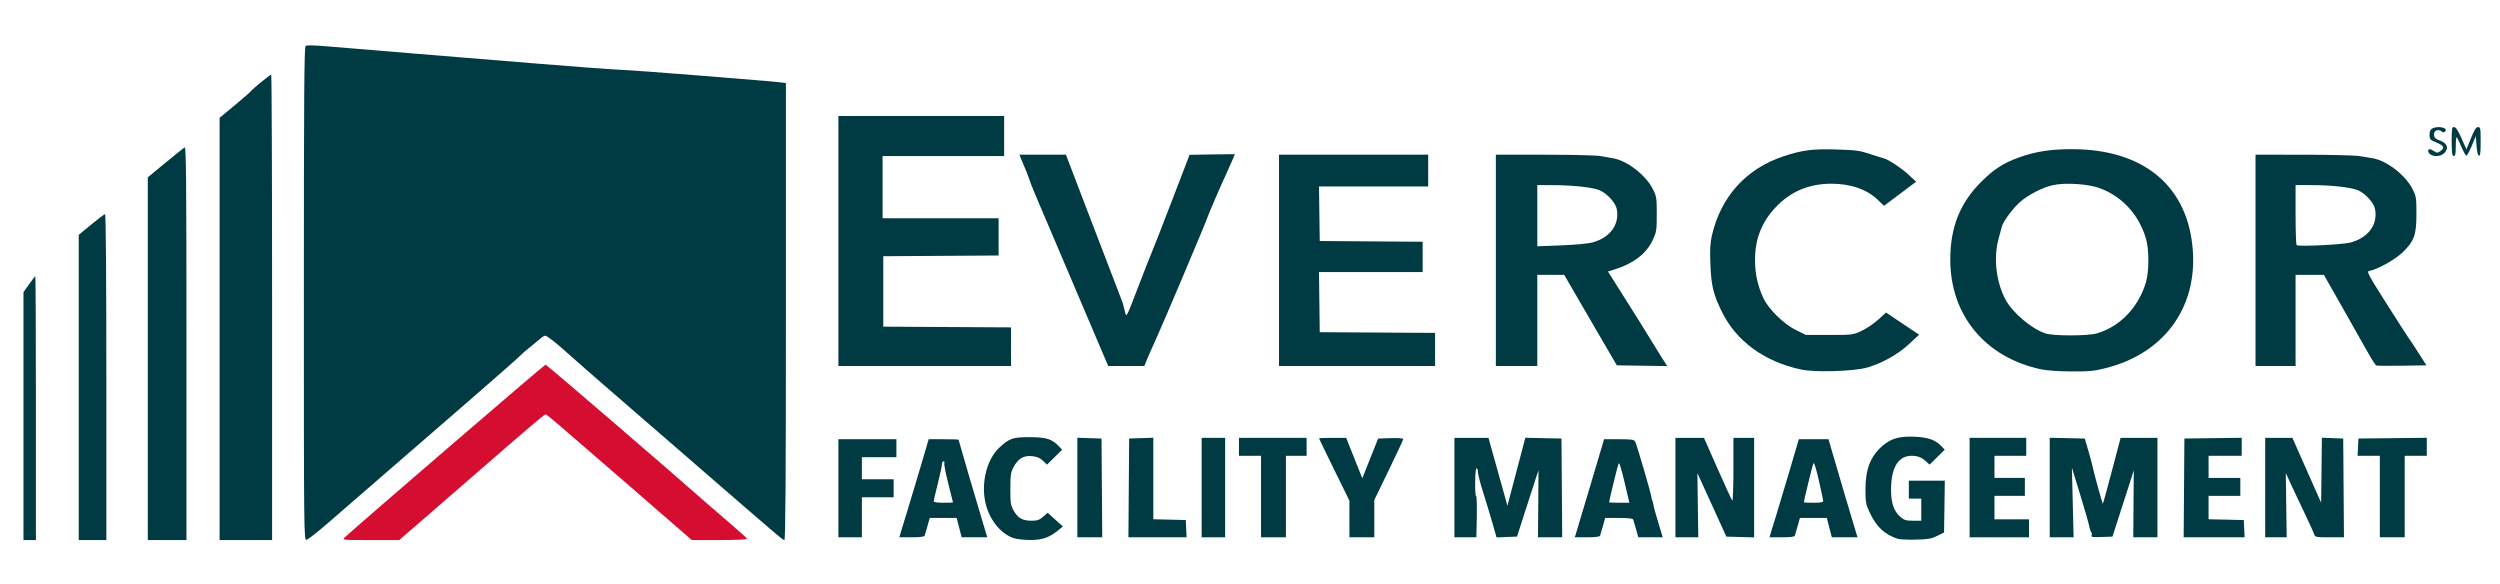 <?xml version="1.0" encoding="UTF-8" standalone="no"?>
<svg xmlns:svg="http://www.w3.org/2000/svg" xmlns="http://www.w3.org/2000/svg" viewBox="0 0 2413.333 564" version="1.1">
  <g>
    <g>
      <path style="fill:#003b44;stroke-width:1.333;fill-opacity:1"
         d="M 22.667,401.667 V 282 l 5.439,-7.667 c 2.991,-4.217 5.691,-7.667 6,-7.667 0.309,0 0.561,57.3 0.561,127.333 v 127.333 h -6 -6 z" />
      <path style="fill:#003b44;stroke-width:1.333;fill-opacity:1"
         d="M 76,374.038 V 226.742 l 12.128,-10.038 c 6.67,-5.521 12.67,-10.038 13.333,-10.038 0.712,0 1.206,64.431 1.206,157.333 V 521.333 H 89.333 76 Z" />
      <path style="fill:#003b44;stroke-width:1.333;fill-opacity:1"
         d="M 142.667,346.256 V 171.178 l 16.882,-13.923 c 9.285,-7.657 17.685,-14.402 18.667,-14.989 1.487,-0.889 1.784,30.615 1.784,189 v 190.066 h -18.667 -18.667 z" />
      <path style="fill:#003b44;stroke-width:1.333;fill-opacity:1"
         d="M 212,317.548 V 113.763 l 15,-12.484 C 235.25,94.414 242.188,88.354 242.417,87.814 242.983,86.481 260.746,72 261.815,72 c 0.468,0 0.852,101.1 0.852,224.667 V 521.333 H 237.333 212 Z" />
      <path style="fill:#003b44;stroke-width:1.333;fill-opacity:1"
         d="m 293.333,283.589 c 0,-188.758 0.344,-238.2 1.667,-239.237 1.095,-0.859 8.524,-0.703 21.667,0.454 11,0.969 46.4,3.906 78.667,6.527 32.267,2.621 87.467,7.133 122.667,10.027 35.2,2.894 71.47,5.589 80.599,5.988 9.13,0.4 42.13,2.803 73.333,5.341 31.204,2.538 60.934,4.945 66.067,5.349 5.133,0.404 11.883,1.047 15,1.429 l 5.667,0.696 V 300.748 c 0,161.177 -0.4,220.585 -1.485,220.585 -1.509,0 -4.969,-2.944 -83.848,-71.335 -24.567,-21.3 -60.867,-52.751 -80.667,-69.89 -19.8,-17.14 -39.673,-34.526 -44.163,-38.635 -10.841,-9.924 -20.525,-17.48 -22.354,-17.442 -0.816,0.017 -3.687,1.967 -6.382,4.333 -2.695,2.366 -6.86,5.802 -9.258,7.636 -2.397,1.833 -6.492,5.46 -9.101,8.059 -2.608,2.599 -23.042,20.587 -45.409,39.972 -22.367,19.385 -59.013,51.159 -81.436,70.607 -22.423,19.449 -48.732,42.261 -58.465,50.695 -9.732,8.433 -18.836,15.525 -20.231,15.759 -2.483,0.417 -2.535,-4.431 -2.535,-237.503 z" />
      <path style="fill:#d50e31;stroke-width:1.333;fill-opacity:1"
         d="M 332.704,518.845 C 343.741,508.4 525.549,352 526.653,352 c 1.047,0 123.553,105.375 156.681,134.77 2.2,1.952 11.5,9.963 20.667,17.801 9.167,7.839 16.867,14.817 17.111,15.507 0.268,0.757 -10.206,1.255 -26.423,1.255 H 667.821 L 648.911,504.937 C 638.51,495.919 614.1,474.749 594.667,457.893 532.071,403.6 527.84,400 526.625,400 c -1.16,0 -15.175,11.918 -66.625,56.659 -13.567,11.797 -35.907,31.175 -49.646,43.062 l -24.979,21.613 h -27.65 c -27.04,0 -27.592,-0.055 -25.021,-2.488 z" />
    </g>
    <g>
      <path style="fill:#003b44;stroke-width:1.333;fill-opacity:1"
         d="m 978.17,519.376 c -12.878,-4.59 -23.776,-18.664 -27.109,-35.009 -3.941,-19.325 1.805,-41.348 13.634,-52.251 C 974.555,423.027 977.531,422 994,422 c 15.827,0 21.71,1.856 28.314,8.935 l 2.98,3.195 -7.294,7.203 -7.294,7.203 -3.957,-3.791 c -2.941,-2.818 -5.66,-3.955 -10.589,-4.429 -8.107,-0.779 -13.369,2.402 -17.857,10.796 -2.577,4.819 -2.97,7.584 -2.97,20.888 0,13.896 0.311,15.877 3.319,21.131 4.057,7.086 8.485,9.536 17.235,9.536 5.463,0 7.488,-0.702 11.066,-3.838 l 4.38,-3.838 7.333,6.605 7.333,6.605 -4,3.308 c -8.946,7.399 -15.817,9.829 -27.622,9.766 -6.074,-0.032 -13.368,-0.887 -16.208,-1.899 z" />
      <path style="fill:#003b44;stroke-width:1.333;fill-opacity:1"
         d="m 1832,520.143 c -12.659,-4.079 -20.668,-11.572 -27.132,-25.386 -3.687,-7.878 -4.074,-9.97 -4.086,-22.063 -0.02,-19.861 4.894,-32.406 16.633,-42.454 8.281,-7.088 16.343,-9.331 31.057,-8.64 13.054,0.613 20.07,3.148 25.842,9.335 l 2.98,3.195 -7.285,7.194 -7.285,7.194 -3.029,-2.759 C 1854.987,441.469 1851.313,440 1845.293,440 c -11.906,0 -18.756,9.788 -19.686,28.131 -0.765,15.088 1.887,24.645 8.435,30.394 4.149,3.643 5.674,4.142 12.671,4.142 h 7.954 V 492 481.333 h -6 -6 V 472.667 464 h 17.363 17.363 l -0.363,25 -0.363,25 -6.667,3.304 c -5.636,2.793 -8.832,3.351 -20.667,3.608 -7.7,0.168 -15.5,-0.178 -17.333,-0.769 z" />
      <path style="fill:#003b44;stroke-width:1.333;fill-opacity:1"
         d="M 809.333,471.333 V 424 h 28 28 v 8.667 8.667 H 848.667 832 V 452 462.667 h 15.333 15.333 V 471.333 480 h -15.333 -15.333 v 19.333 19.333 h -11.333 -11.333 z" />
      <path style="fill:#003b44;stroke-width:1.333;fill-opacity:1"
         d="m 919.969,485 c -0.017,-0.183 -2.069,-8.358 -4.561,-18.167 -2.491,-9.808 -4.213,-18.658 -3.826,-19.667 0.387,-1.008 0.039,-1.833 -0.772,-1.833 -0.812,0 -1.476,1.235 -1.476,2.745 0,1.51 -1.8,9.874 -4,18.589 -2.2,8.714 -4,16.479 -4,17.255 0,0.858 3.656,1.411 9.333,1.411 5.133,0 9.319,-0.15 9.302,-0.333 z m -49.753,26.667 c 1.14,-3.85 4.034,-13.3 6.432,-21 2.397,-7.7 7.841,-25.85 12.097,-40.333 L 896.483,424 h 14.425 c 7.934,0 14.425,0.211 14.425,0.47 0,0.603 18.61,64.114 23.792,81.197 l 3.944,13 H 940.699 928.327 L 925.907,509.333 923.486,500 h -12.982 -12.982 l -2.156,7.667 c -1.186,4.217 -2.41,8.417 -2.719,9.333 -0.395,1.168 -4.146,1.667 -12.533,1.667 h -11.97 z" />
      <path style="fill:#003b44;stroke-width:1.333;fill-opacity:1"
         d="m 1040,470.615 v -48.052 l 11.667,0.385 11.667,0.385 0.35,47.667 0.35,47.667 H 1052.017 1040 Z"
         id="path1437" />
      <path style="fill:#003b44;stroke-width:1.333;fill-opacity:1"
         d="m 1089.65,471 0.35,-47.667 11.667,-0.385 11.667,-0.385 v 39.343 39.343 L 1129,501.624 1144.667,502 l 0.397,8.333 0.397,8.333 h -28.081 -28.081 z"
         id="path1435" />
      <path
         style="fill:#003b44;stroke-width:1.333;fill-opacity:1"
         d="m 1160,470.667 v -48 h 11.333 11.333 v 48 48 H 1171.333 1160 Z"
         id="path1433" />
      <path style="fill:#003b44;stroke-width:1.333;fill-opacity:1"
         d="M 1217.333,479.333 V 440 H 1206.667 1196 v -8.667 -8.667 h 32.667 32.667 V 431.333 440 h -10 -10 v 39.333 39.333 h -12 -12 z"
         id="path1431" />
      <path style="fill:#003b44;stroke-width:1.333;fill-opacity:1"
         d="m 1302.651,501 -0.015,-17.667 -14.651,-29.829 c -8.058,-16.406 -14.651,-30.056 -14.651,-30.333 0,-0.278 5.892,-0.505 13.094,-0.505 h 13.094 l 7.772,19.52 7.772,19.52 7.655,-19.187 7.655,-19.187 12.145,-0.383 c 6.68,-0.211 12.145,0.145 12.145,0.791 0,0.646 -6.3,14.164 -14,30.039 l -14,28.865 v 18.011 18.011 h -12 -12 z"
         id="path1429" />
      <path style="fill:#003b44;stroke-width:1.333;fill-opacity:1"
         d="m 1404,470.667 v -48 h 16.432 16.432 l 9.153,32.774 9.152,32.774 8.641,-32.811 8.64,-32.811 17.442,0.37 17.442,0.37 0.35,47.667 0.35,47.667 -11.684,0.001 -11.684,10e-4 0.247,-32.335 0.247,-32.335 -2.887,8.667 c -1.588,4.767 -6.249,19.167 -10.358,32 L 1464.444,518 l -9.889,0.382 -9.889,0.382 -3.917,-13.715 c -2.155,-7.543 -6.205,-20.913 -9,-29.71 -2.796,-8.797 -5.083,-17.647 -5.083,-19.667 0,-2.019 -0.6,-3.672 -1.333,-3.672 -1.553,0 -1.875,26.176 -0.333,27.124 0.55,0.338 0.819,9.374 0.598,20.079 l -0.402,19.464 H 1414.598 1404 Z"
         id="path1427" />
      <path style="fill:#003b44;stroke-width:1.333;fill-opacity:1"
         d="m 1568.16,465.207 c -3.249,-13.793 -5.061,-19.353 -5.758,-17.667 -0.872,2.109 -9.069,35.796 -9.069,37.27 0,0.288 4.403,0.523 9.784,0.523 h 9.784 z M 1521.35,515 c 0.64,-2.017 7.007,-23.317 14.147,-47.333 L 1548.48,424 h 14.38 c 12.331,0 14.557,0.332 15.625,2.333 1.533,2.871 15.123,49.171 15.54,52.943 0.166,1.498 0.453,2.874 0.638,3.057 0.185,0.183 0.487,0.933 0.67,1.667 0.183,0.733 0.479,1.783 0.658,2.333 0.178,0.55 0.284,1.358 0.234,1.796 -0.049,0.438 1.921,7.488 4.38,15.667 l 4.47,14.87 h -11.776 -11.776 L 1579.366,511 c -1.186,-4.217 -2.41,-8.417 -2.72,-9.333 -0.4,-1.184 -4.408,-1.667 -13.844,-1.667 h -13.28 l -2.156,7.667 c -1.186,4.217 -2.41,8.417 -2.72,9.333 -0.394,1.167 -4.142,1.667 -12.512,1.667 h -11.949 z" />
      <path style="fill:#003b44;stroke-width:1.333;fill-opacity:1"
         d="m 1617.333,470.667 v -48 h 13.783 13.783 l 13.1,29.667 c 7.205,16.317 13.603,30.237 14.217,30.933 0.615,0.697 1.117,-12.653 1.117,-29.667 v -30.933 h 10 10 v 48.047 48.047 l -13.412,-0.38 -13.412,-0.38 -13.983,-30.667 -13.983,-30.667 0.433,31 0.433,31 h -11.038 -11.038 z"
         id="path1421" />
      <path style="fill:#003b44;stroke-width:1.333;fill-opacity:1"
         d="m 1760.011,483.667 c 0,-0.917 -1.919,-9.987 -4.277,-20.157 -2.984,-12.867 -4.602,-17.733 -5.319,-16 -0.881,2.129 -9.082,35.811 -9.082,37.3 0,0.288 4.2,0.523 9.333,0.523 6.572,0 9.337,-0.493 9.344,-1.667 z m -49.986,28.667 c 1.035,-3.483 3.307,-10.833 5.049,-16.333 1.742,-5.5 7.27,-23.95 12.283,-41 l 9.115,-31 h 14.336 14.336 l 2.179,7.667 c 3.454,12.151 23.318,79.28 24.658,83.333 l 1.213,3.667 h -12.434 -12.434 l -2.421,-9.333 L 1763.486,500 h -12.982 -12.982 l -2.156,7.667 c -1.186,4.217 -2.41,8.417 -2.72,9.333 -0.394,1.168 -4.146,1.667 -12.533,1.667 h -11.97 z" />
      <path style="fill:#003b44;stroke-width:1.333;fill-opacity:1"
         d="m 1901.333,470.667 v -48 H 1928.667 1956 V 431.333 440 h -15.333 -15.333 v 10.667 10.667 H 1940 1954.667 V 470 478.667 H 1940 1925.333 V 490 501.333 H 1942 1958.667 V 510 518.667 H 1930 1901.333 Z" />
      <path style="fill:#003b44;stroke-width:1.333;fill-opacity:1"
         d="m 1978.667,470.627 v -48.04 l 16.936,0.373 16.936,0.373 3.687,12.667 c 2.028,6.967 3.933,14.177 4.232,16.022 0.547,3.366 8.916,33.684 9.473,34.314 0.163,0.185 4.094,-14.065 8.735,-31.667 l 8.438,-32.003 h 17.781 17.781 v 48 48 l -11.667,10e-4 -11.667,10e-4 0.242,-32.335 0.242,-32.335 -5.316,16.667 c -2.924,9.167 -7.56,23.567 -10.303,32 L 2039.212,518 l -10.438,0.392 c -8.664,0.326 -10.312,0.065 -9.698,-1.536 0.407,-1.061 0.332,-2.337 -0.168,-2.837 -0.499,-0.499 -0.983,-1.458 -1.075,-2.13 -0.092,-0.672 -0.291,-1.372 -0.443,-1.556 -0.152,-0.183 -0.535,-1.833 -0.851,-3.667 -0.316,-1.833 -4.154,-15.033 -8.528,-29.333 l -7.953,-26 0.835,33.667 0.835,33.667 h -11.531 -11.531 v -48.04 z" />
      <path style="fill:#003b44;stroke-width:1.333;fill-opacity:1"
         d="m 2108.316,471 0.35,-47.667 27.667,-0.36 L 2164,422.613 v 8.694 8.694 h -16 -16 v 10.667 10.667 h 15.333 15.333 v 8.667 8.667 H 2147.333 2132 v 11.293 11.294 l 17,0.373 17,0.373 0.397,8.333 0.397,8.333 h -29.414 -29.414 z" />
      <path style="fill:#003b44;stroke-width:1.333;fill-opacity:1"
         d="m 2186.667,470.667 v -48 h 13.135 13.135 l 13.865,31.323 13.865,31.323 0.358,-31.379 0.358,-31.379 10.309,0.389 10.309,0.389 0.35,47.667 0.35,47.667 h -13.927 c -13.275,0 -13.971,-0.14 -14.867,-3 -0.517,-1.65 -4.114,-9.6 -7.993,-17.667 -3.879,-8.067 -9.825,-20.667 -13.212,-28 l -6.158,-13.333 0.433,31 0.433,31 h -10.372 -10.372 z" />
      <path style="fill:#003b44;stroke-width:1.333;fill-opacity:1"
         d="M 2297.333,479.333 V 440 h -10.73 -10.73 l 0.397,-8.333 0.397,-8.333 33,-0.357 33,-0.357 V 431.31 440 H 2332 2321.333 v 39.333 39.333 h -12 -12 z" />
      <path style="fill:#003b44;stroke-width:1.333;fill-opacity:1"
         d="m 1738.667,356.711 c -35.459,-7.576 -62.528,-27.309 -76.497,-55.767 -8.284,-16.877 -10.273,-25.183 -11.081,-46.277 -0.529,-13.812 -0.188,-20.171 1.466,-27.333 8.719,-37.757 33.32,-64.801 69.755,-76.68 17.96,-5.856 27.456,-7.04 50.804,-6.335 18.334,0.554 22.273,1.091 32.221,4.393 6.233,2.069 12.062,3.9 12.953,4.068 3.954,0.746 17.241,9.472 23.996,15.759 l 7.392,6.881 -15.491,11.635 -15.491,11.635 -5.634,-5.468 c -10.706,-10.39 -26.383,-15.888 -45.304,-15.888 -21.502,0 -39.305,7.546 -53.629,22.73 -13.838,14.669 -20.125,31.048 -19.934,51.936 0.117,12.765 2.75,24.491 8.022,35.72 5.087,10.835 19.838,25.253 31.787,31.07 l 9.333,4.544 H 1766 c 22.556,0 22.709,-0.02 31.333,-4.109 4.767,-2.26 11.952,-7.131 15.967,-10.825 l 7.3,-6.716 15.978,10.704 15.978,10.704 -9.409,8.787 c -10.801,10.087 -25.836,18.579 -40.481,22.864 -12.846,3.758 -50.239,4.908 -64,1.968 z" />
      <path style="fill:#003b44;stroke-width:1.333;fill-opacity:1"
         d="m 2024.291,321.816 c 22.142,-6.494 40.032,-25.127 47.19,-49.15 3.23,-10.841 3.228,-31.851 0,-42.627 -6.895,-22.983 -22.9,-40.359 -44.614,-48.433 -10.768,-4.004 -32.642,-5.477 -44.57,-3.001 -10.281,2.134 -24.627,9.49 -32.746,16.79 -6.541,5.881 -15.801,18.407 -16.964,22.949 -0.327,1.277 -1.757,6.522 -3.178,11.655 -5.078,18.349 -2.715,40.941 6.103,58.341 6.5,12.826 24.844,28.621 38.872,33.47 7.495,2.591 41.084,2.594 49.912,0.005 z m -54.27,34.638 c -53.705,-11.506 -87.354,-52.257 -87.354,-105.787 0,-31.286 9.35,-54.728 30.048,-75.333 12.188,-12.134 21.615,-18.181 36.627,-23.493 C 1965.349,146.176 1979.415,144 2000.03,144 c 69.899,0 112.736,36.187 116.832,98.696 3.636,55.482 -28.519,98.581 -84.033,112.636 -11.328,2.868 -15.992,3.319 -33.333,3.226 -12.452,-0.067 -23.724,-0.872 -29.475,-2.104 z" />
      <path style="fill:#003b44;stroke-width:1.333;fill-opacity:1"
         d="M 809.333,232.667 V 112 h 80 80 v 19.333 19.333 h -58.667 -58.667 v 30 30 h 56 56 v 17.985 17.985 l -55.667,0.348 -55.667,0.348 v 34 34 l 61.667,0.347 61.667,0.347 v 18.653 18.653 h -83.333 -83.333 z" />
      <path style="fill:#003b44;stroke-width:1.333;fill-opacity:1"
         d="m 1066.809,346.333 c -1.68,-3.85 -13.746,-32.2 -26.814,-63 -13.068,-30.8 -28.388,-66.8 -34.044,-79.999 -5.656,-13.2 -10.417,-24.6 -10.579,-25.333 -0.162,-0.734 -0.915,-2.834 -1.673,-4.668 -0.758,-1.833 -1.468,-3.776 -1.578,-4.316 -0.11,-0.541 -1.439,-3.841 -2.955,-7.333 -1.515,-3.493 -3.282,-7.7 -3.927,-9.351 l -1.172,-3 h 22.453 22.453 L 1051.023,207 c 12.128,31.717 24.46,63.835 27.404,71.375 2.944,7.54 5.402,13.99 5.463,14.333 0.15,0.856 0.385,1.773 0.757,2.958 0.173,0.55 0.786,3.017 1.363,5.483 1.345,5.747 1.045,6.328 13.43,-25.991 5.584,-14.571 11.218,-28.892 12.521,-31.825 1.303,-2.933 10.018,-25.256 19.368,-49.606 l 16.999,-44.273 21.838,-0.394 c 12.011,-0.217 21.837,-0.317 21.836,-0.224 -0.01,0.553 -4.881,11.763 -8.333,19.163 -4.801,10.289 -17.124,38.764 -17.599,40.667 -0.875,3.503 -44.381,106.351 -51.326,121.333 -2.719,5.867 -6.099,13.514 -7.51,16.995 l -2.566,6.328 -17.402,0.005 -17.402,0.005 z" />
      <path style="fill:#003b44;stroke-width:1.333;fill-opacity:1"
         d="m 1234.667,251.333 v -102 h 72 72 V 164.667 180 h -52.695 -52.695 l 0.362,26.333 0.361,26.333 49.667,0.35 49.667,0.35 v 14.65 14.65 h -50.026 -50.026 l 0.359,29 0.359,29 55.667,0.348 55.667,0.348 v 15.985 15.985 H 1310 1234.667 Z" />
      <path style="fill:#003b44;stroke-width:1.333;fill-opacity:1"
         d="m 1536.966,234.118 c 17.218,-4.595 26.574,-17.267 23.773,-32.198 -1.142,-6.089 -9.118,-14.961 -16.326,-18.161 -6.525,-2.896 -25.777,-5.01 -46.081,-5.059 L 1484,178.667 v 29.543 29.543 l 23,-0.888 c 12.65,-0.488 26.135,-1.724 29.966,-2.747 z M 1444,251.333 v -102 h 47.151 c 26.928,0 50.232,0.591 54.333,1.378 3.95,0.758 9.264,1.716 11.809,2.129 13.275,2.155 31.407,16.164 38.147,29.472 3.684,7.275 3.893,8.581 3.893,24.354 0,15.593 -0.25,17.208 -3.884,25.078 -5.948,12.881 -18.466,22.592 -36.343,28.191 l -6.893,2.159 18.089,28.62 c 9.949,15.741 20.597,32.82 23.663,37.953 3.066,5.133 7.805,12.797 10.531,17.03 l 4.957,7.697 -24.336,-0.364 -24.336,-0.364 -8.724,-14.933 c -4.798,-8.213 -16.224,-27.857 -25.391,-43.653 L 1510,265.36 l -13,-0.013 -13,-0.013 v 44 44 h -20 -20 z" />
      <path style="fill:#003b44;stroke-width:1.333;fill-opacity:1"
         d="m 2268.966,234.112 c 17.21,-4.578 26.575,-17.259 23.773,-32.192 -1.138,-6.066 -9.11,-14.958 -16.254,-18.129 -6.717,-2.982 -25.337,-5.07 -45.485,-5.101 l -15,-0.023 v 28.444 c 0,15.644 0.45,28.92 1,29.501 1.546,1.633 44.13,-0.415 51.966,-2.499 z m -91.633,17.221 v -102 l 46.333,0.008 c 25.483,0.004 49.933,0.614 54.333,1.356 4.4,0.741 10.082,1.696 12.627,2.121 13.346,2.23 31.414,16.201 38.147,29.495 3.684,7.275 3.893,8.581 3.893,24.354 0,20.242 -2.173,26.192 -13.576,37.17 -7.141,6.875 -24.73,16.599 -32.039,17.714 -2.674,0.408 -1.116,3.344 16.667,31.437 10.789,17.043 20.683,32.404 21.987,34.136 1.305,1.732 5.572,8.187 9.483,14.346 l 7.111,11.198 -23.438,0.365 c -12.891,0.201 -24.113,0.106 -24.939,-0.211 -0.826,-0.317 -4.955,-6.781 -9.176,-14.365 -4.221,-7.584 -15.265,-27.135 -24.543,-43.448 l -16.869,-29.659 -13.667,-0.008 -13.667,-0.008 v 44 44 h -19.333 -19.333 z" />
      <path style="fill:#003b44;stroke-width:1.333;fill-opacity:1"
         d="m 2346.333,149.227 c -2.522,-1.469 -3.207,-5.227 -0.953,-5.227 0.759,0 2.739,0.89 4.4,1.979 2.679,1.755 3.351,1.747 5.953,-0.076 4.506,-3.156 3.547,-5.293 -3.734,-8.318 -6.213,-2.582 -6.667,-3.09 -6.667,-7.464 0,-3.276 0.779,-5.111 2.579,-6.074 5.523,-2.956 15.89,-0.649 12.466,2.774 -1.243,1.243 -2.042,1.231 -3.591,-0.055 -3.244,-2.692 -7.683,-0.49 -7.198,3.571 0.3,2.515 1.562,3.83 4.685,4.886 8.016,2.708 10.091,7.464 5.422,12.433 -3.026,3.222 -9.269,3.955 -13.364,1.571 z" />
      <path style="fill:#003b44;stroke-width:1.333;fill-opacity:1"
         d="m 2367.556,149.778 c -0.489,-0.489 -0.889,-6.789 -0.889,-14 0,-11.625 0.266,-13.111 2.346,-13.111 1.65,0 3.768,3.196 7.14,10.774 l 4.794,10.774 4.343,-10.774 c 3.28,-8.138 4.959,-10.774 6.86,-10.774 2.308,0 2.517,1.169 2.517,14.111 0,10.693 -0.404,13.978 -1.667,13.562 -1.027,-0.338 -1.922,-4.089 -2.333,-9.778 l -0.667,-9.229 -4,9.662 c -2.2,5.314 -4.56,9.477 -5.245,9.252 -0.685,-0.226 -2.811,-4.1 -4.726,-8.61 -1.914,-4.51 -3.904,-8.623 -4.421,-9.14 -0.517,-0.517 -0.941,3.359 -0.941,8.615 0,8.795 -0.788,10.99 -3.111,8.667 z" />
    </g>
  </g>
</svg>
